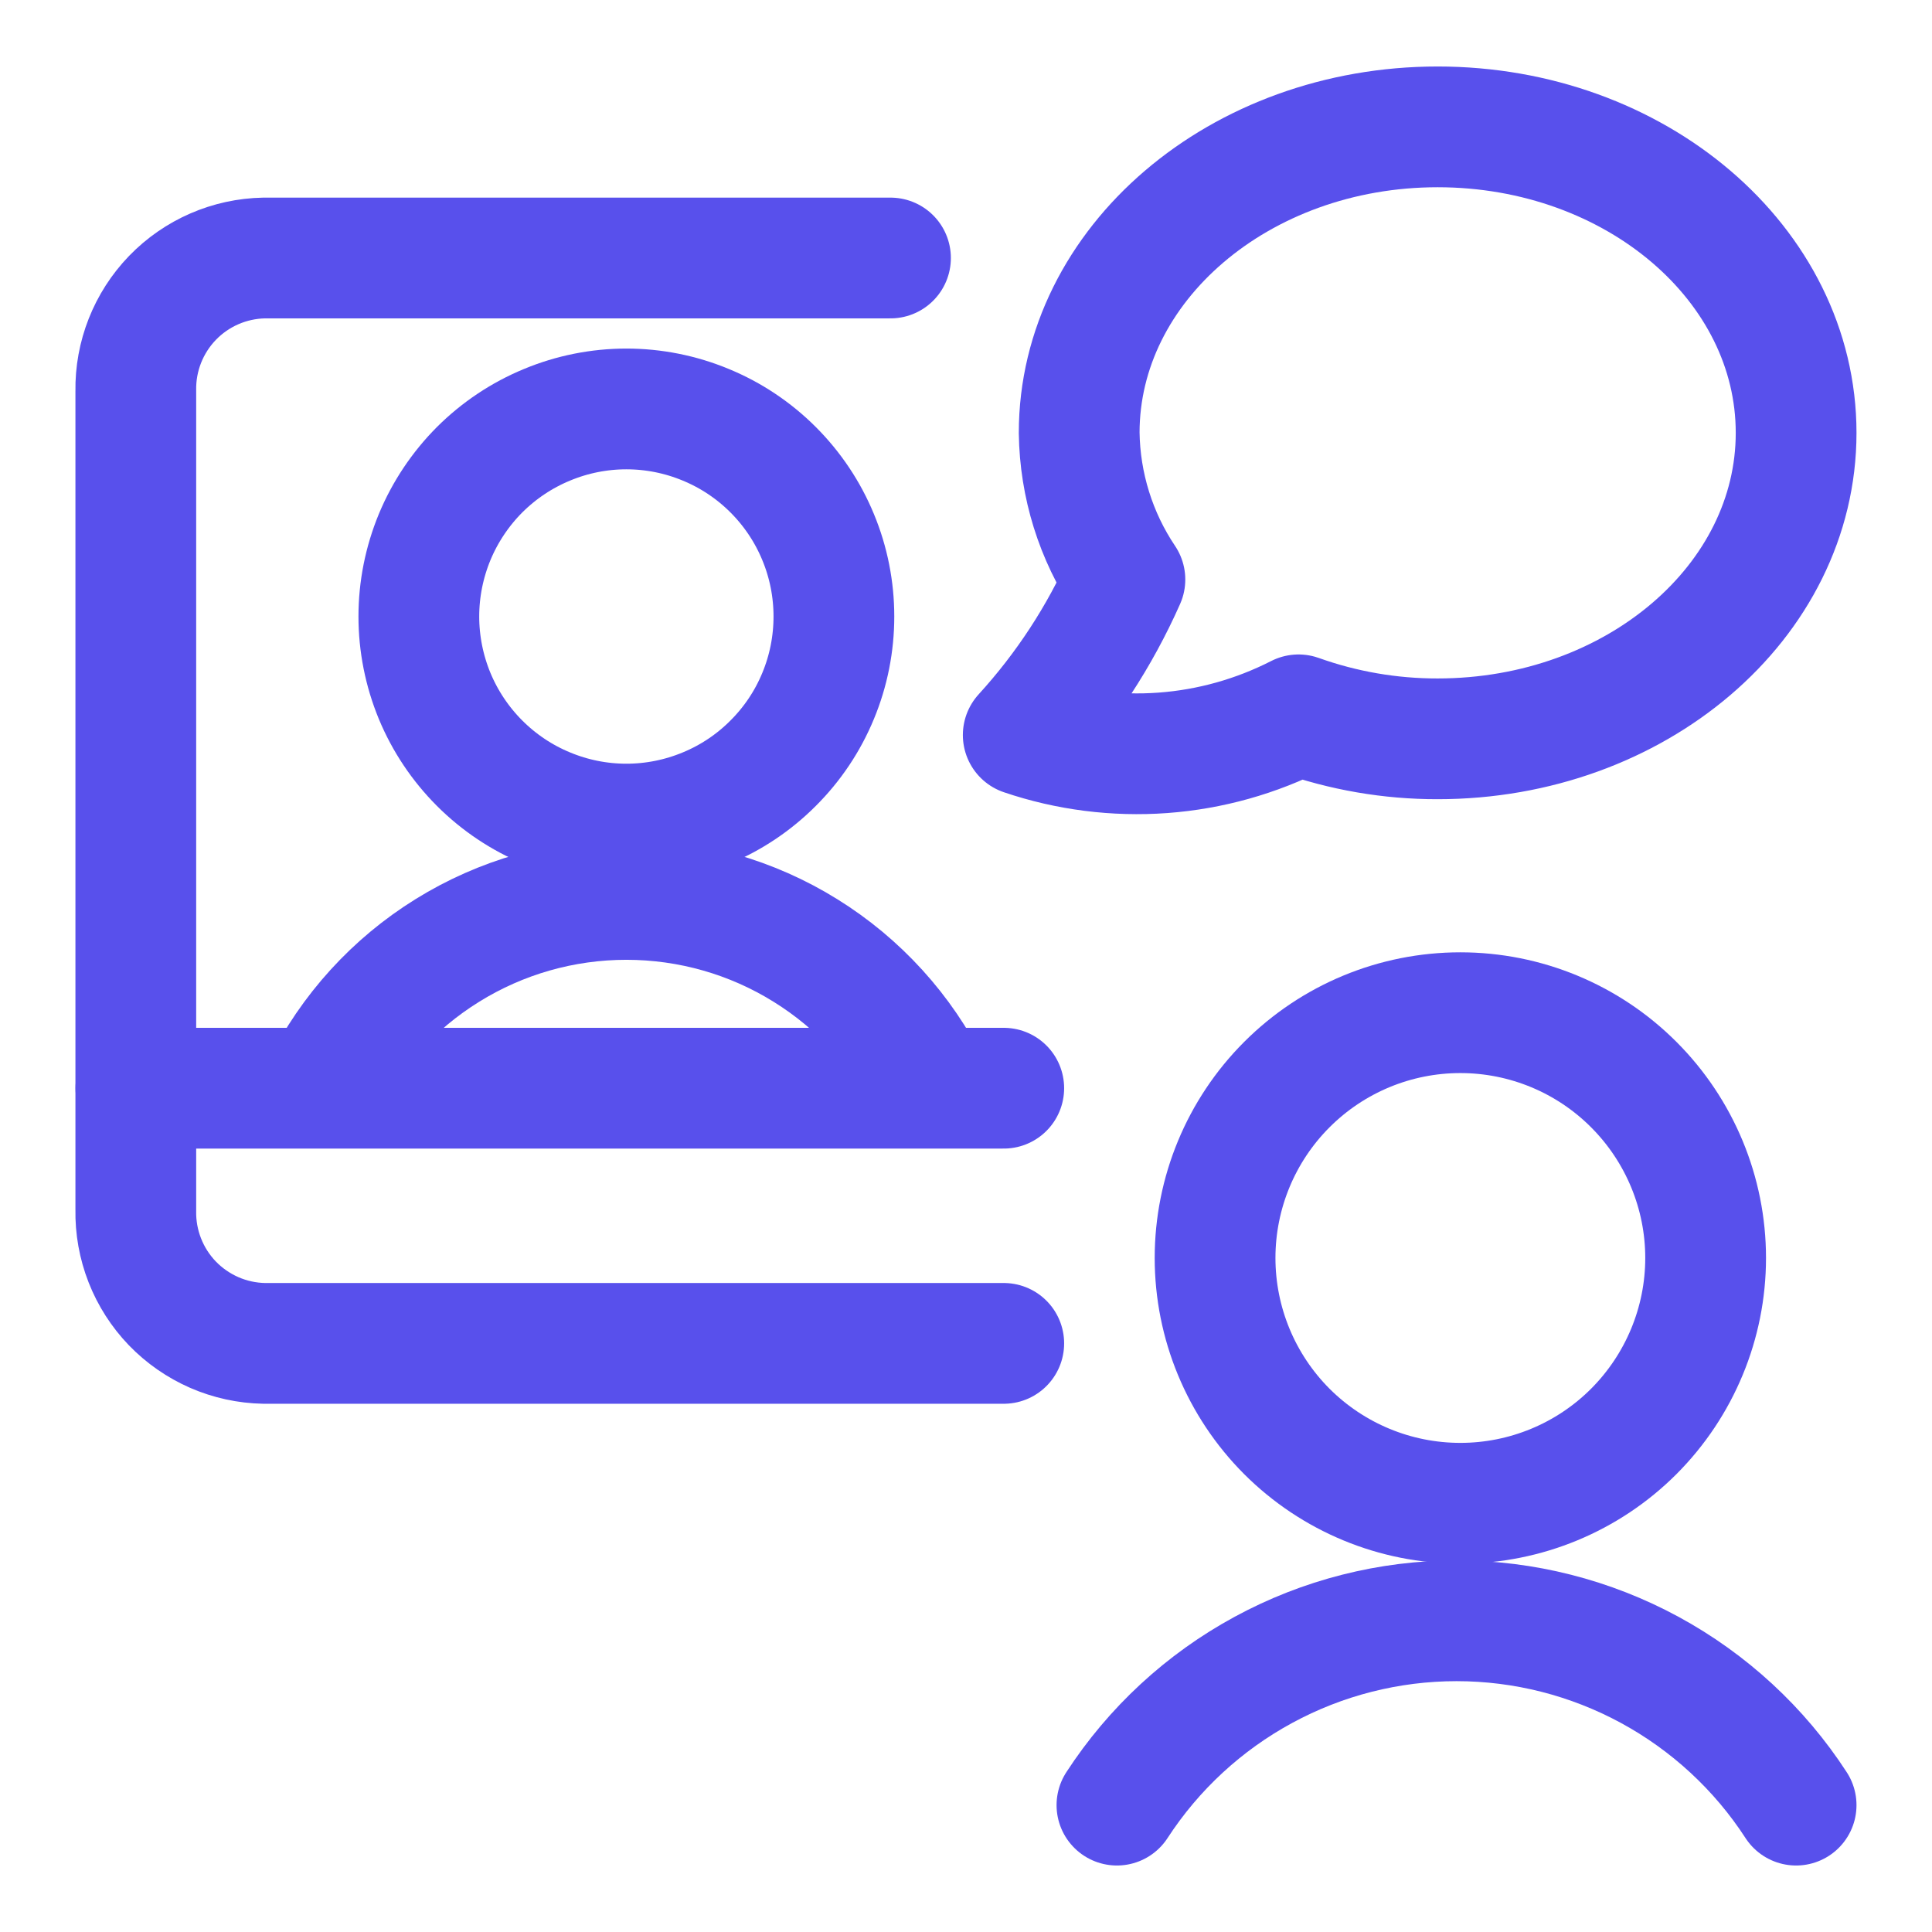 <svg width="24" height="24" viewBox="0 0 24 24" fill="none" xmlns="http://www.w3.org/2000/svg">
<g clip-path="url(#clip0_229_9453)">
<path d="M15.094 15.627C15.094 16.435 15.415 17.21 15.986 17.782C16.558 18.353 17.332 18.674 18.141 18.674C18.949 18.674 19.724 18.353 20.295 17.782C20.866 17.21 21.188 16.435 21.188 15.627C21.188 14.819 20.866 14.044 20.295 13.473C19.724 12.901 18.949 12.58 18.141 12.58C17.332 12.58 16.558 12.901 15.986 13.473C15.415 14.044 15.094 14.819 15.094 15.627Z" stroke="#5850EC" stroke-width="1.5" stroke-linecap="round" stroke-linejoin="round"/>
<path d="M22.312 22.424C21.856 21.721 21.23 21.144 20.494 20.744C19.757 20.344 18.932 20.134 18.094 20.134C17.256 20.134 16.43 20.344 15.694 20.744C14.957 21.144 14.332 21.721 13.875 22.424" stroke="#5850EC" stroke-width="1.5" stroke-linecap="round" stroke-linejoin="round"/>
<path d="M12.469 16.688H3.281C3.068 16.684 2.857 16.638 2.662 16.553C2.466 16.467 2.289 16.344 2.141 16.191C1.993 16.037 1.877 15.856 1.799 15.657C1.721 15.458 1.683 15.246 1.687 15.033V4.855C1.68 4.425 1.844 4.01 2.143 3.7C2.442 3.391 2.851 3.213 3.281 3.205H11.062" stroke="#5850EC" stroke-width="1.5" stroke-linecap="round" stroke-linejoin="round"/>
<path d="M1.688 13.518H12.469" stroke="#5850EC" stroke-width="1.5" stroke-linecap="round" stroke-linejoin="round"/>
<path d="M11.561 13.518C11.212 12.814 10.673 12.221 10.005 11.807C9.338 11.392 8.567 11.173 7.781 11.173C6.995 11.173 6.225 11.392 5.557 11.807C4.889 12.221 4.35 12.814 4.001 13.518" stroke="#5850EC" stroke-width="1.5" stroke-linejoin="round"/>
<path d="M5.203 7.658C5.203 7.997 5.27 8.332 5.399 8.645C5.529 8.958 5.719 9.242 5.958 9.481C6.198 9.721 6.482 9.911 6.795 10.04C7.107 10.17 7.443 10.237 7.781 10.237C8.12 10.237 8.455 10.17 8.768 10.04C9.081 9.911 9.365 9.721 9.604 9.481C9.844 9.242 10.034 8.958 10.163 8.645C10.293 8.332 10.359 7.997 10.359 7.658C10.359 7.32 10.293 6.985 10.163 6.672C10.034 6.359 9.844 6.075 9.604 5.835C9.365 5.596 9.081 5.406 8.768 5.277C8.455 5.147 8.12 5.08 7.781 5.08C7.443 5.08 7.107 5.147 6.795 5.277C6.482 5.406 6.198 5.596 5.958 5.835C5.719 6.075 5.529 6.359 5.399 6.672C5.27 6.985 5.203 7.32 5.203 7.658Z" stroke="#5850EC" stroke-width="1.5" stroke-linejoin="round"/>
<path d="M17.859 1.576C15.4 1.576 13.406 3.281 13.406 5.377C13.415 6.027 13.612 6.66 13.974 7.199C13.66 7.907 13.233 8.559 12.711 9.131C13.268 9.32 13.859 9.395 14.446 9.352C15.033 9.309 15.606 9.148 16.131 8.88C16.685 9.078 17.27 9.179 17.859 9.178C20.318 9.178 22.312 7.476 22.312 5.377C22.312 3.279 20.318 1.576 17.859 1.576Z" stroke="#5850EC" stroke-width="1.5" stroke-linecap="round" stroke-linejoin="round"/>
</g>
<defs>
<clipPath id="clip0_229_9453">
<rect width="24" height="24" fill="white"/>
</clipPath>
</defs>
</svg>
